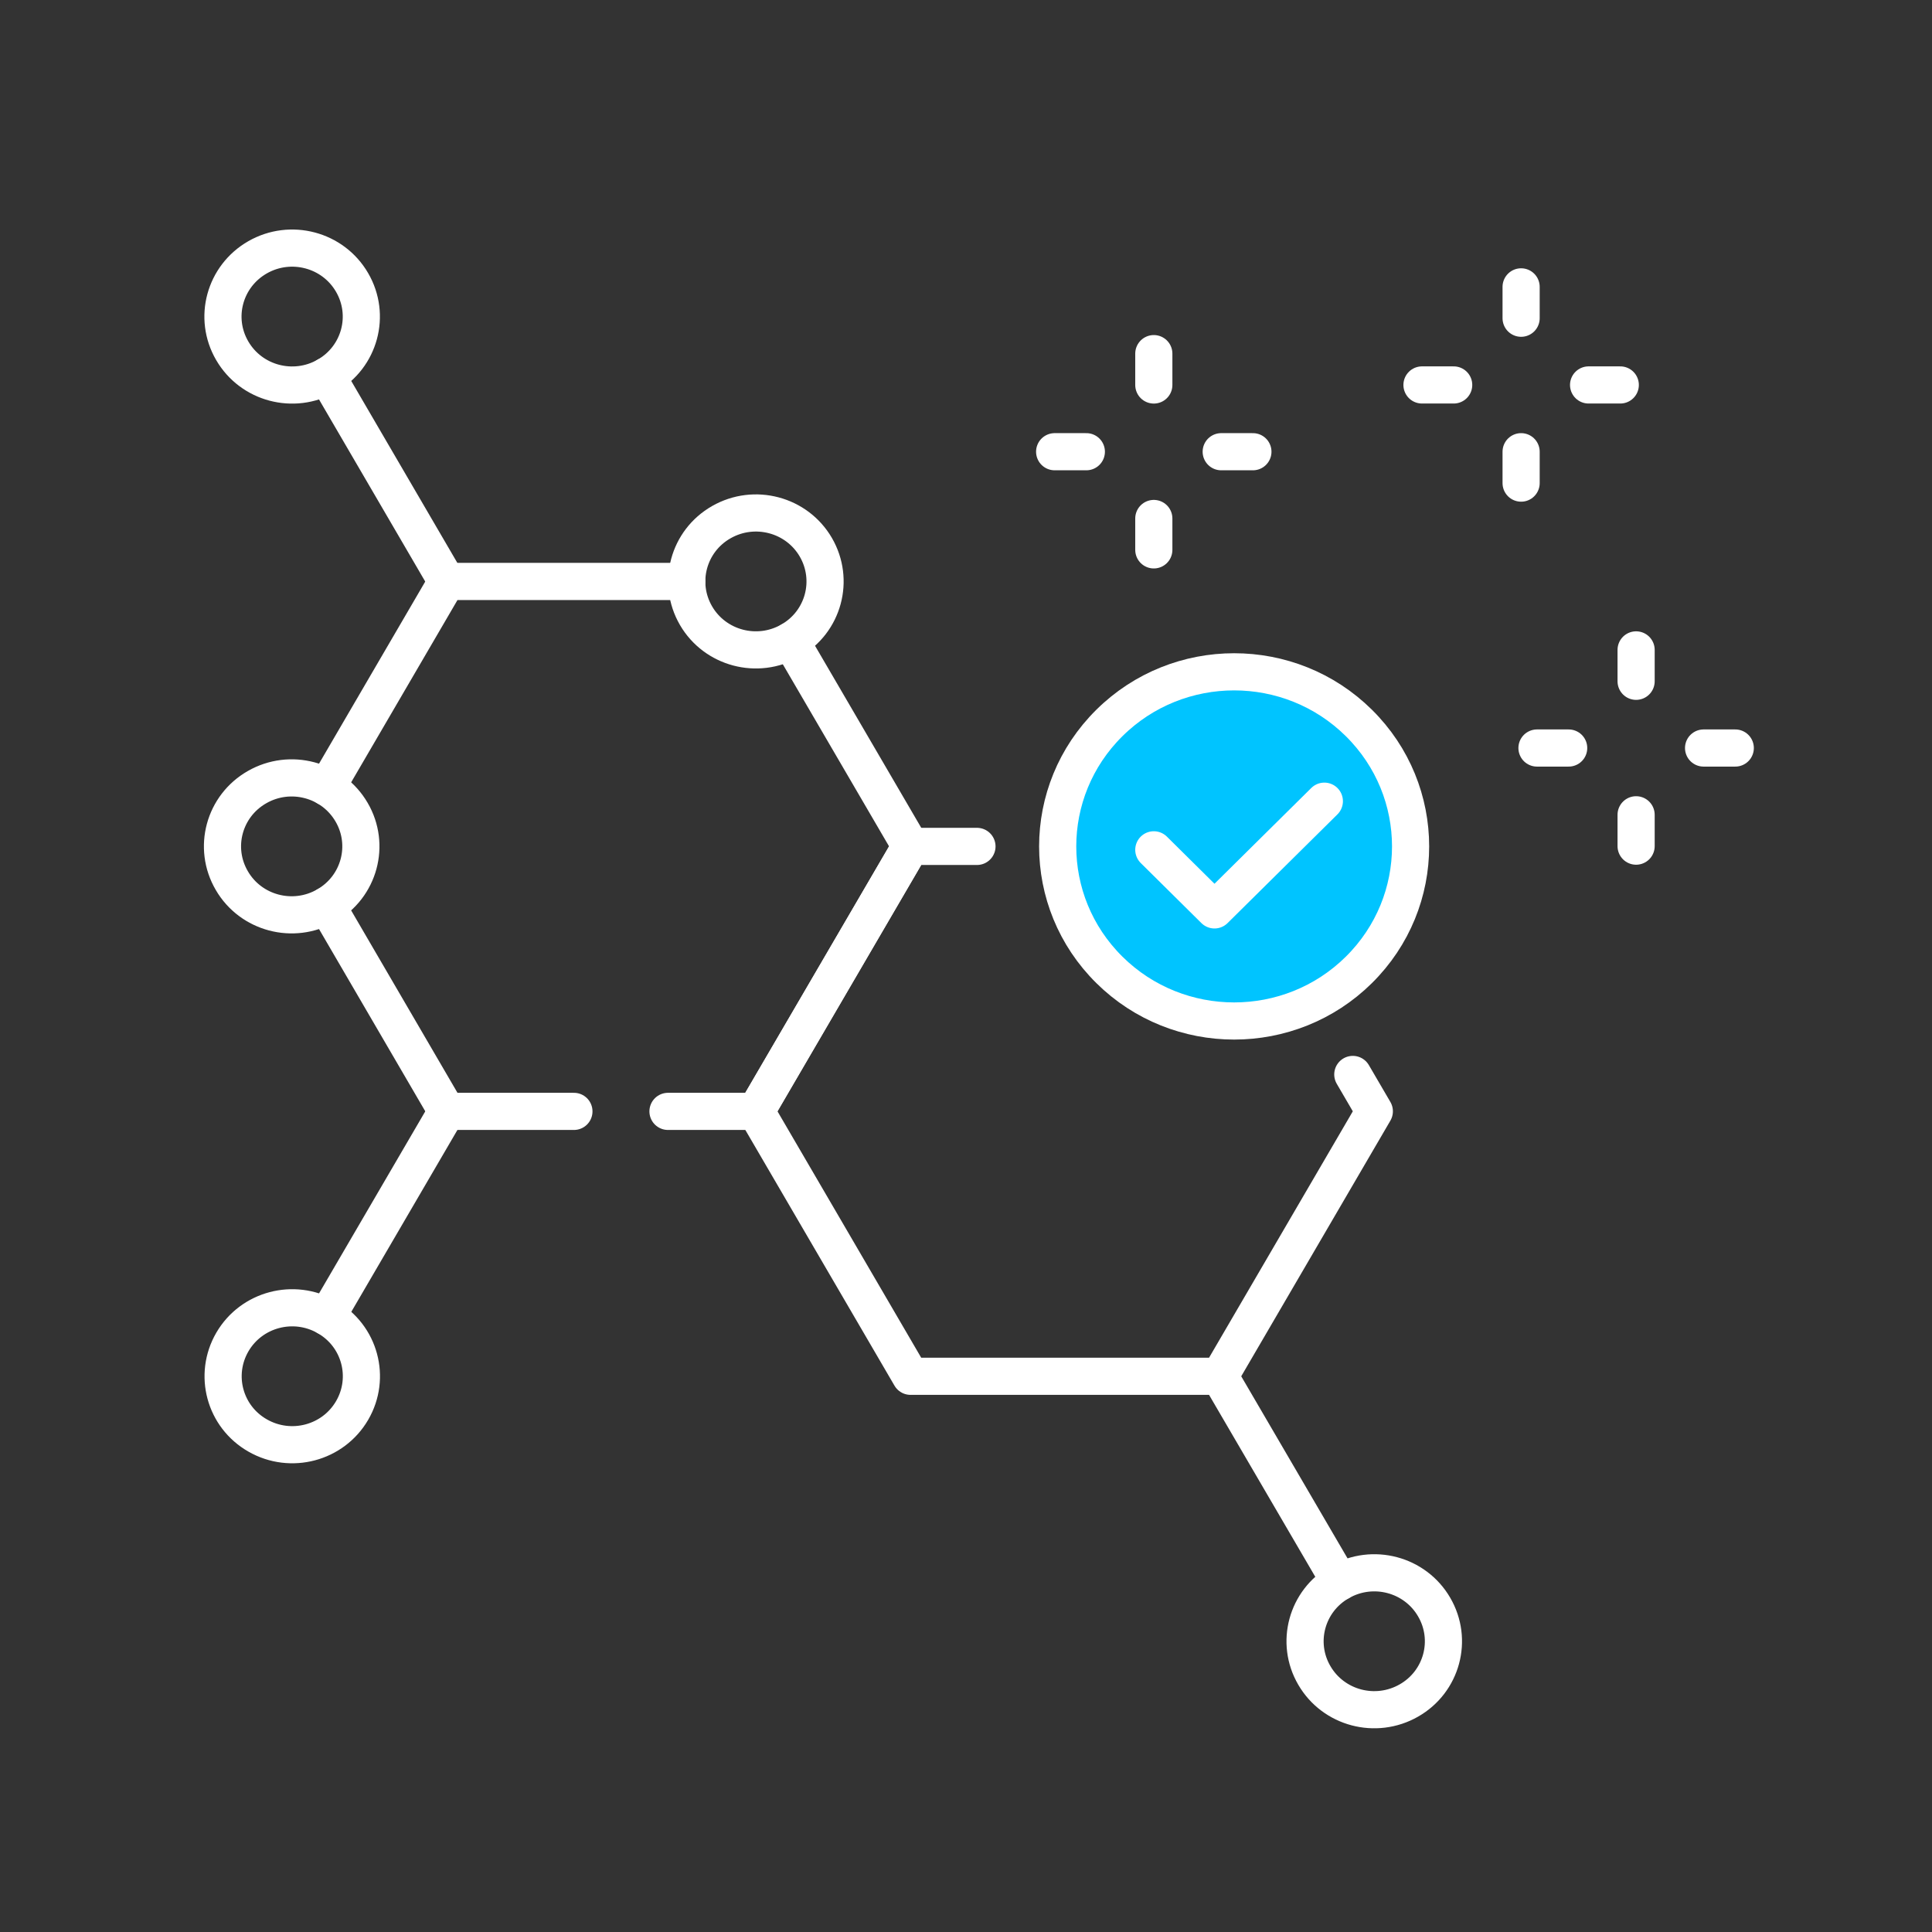 <svg width="52" height="52" viewBox="0 0 52 52" fill="none" xmlns="http://www.w3.org/2000/svg">
<rect x="0" y="0" width="52" height="52" fill="#333333" stroke="none"/>
<path d="M36.411 28.919L36.99 29.911L32.829 37.043H24.507L20.347 29.911L24.507 22.781H26.295" stroke="white" stroke-linecap="round" stroke-linejoin="round"/>
<path d="M15.447 29.913H12.026L8.794 24.369" stroke="white" stroke-linecap="round" stroke-linejoin="round"/>
<path d="M21.278 17.244L24.508 22.78L20.347 29.913H17.979" stroke="white" stroke-linecap="round" stroke-linejoin="round"/>
<path d="M18.484 15.65H12.026L8.794 21.191" stroke="white" stroke-linecap="round" stroke-linejoin="round"/>
<path d="M32.829 37.043L36.061 42.579" stroke="white" stroke-linecap="round" stroke-linejoin="round"/>
<path d="M6.92 21.185C7.811 20.675 8.95 20.978 9.463 21.86C9.978 22.741 9.672 23.868 8.781 24.375C7.89 24.885 6.751 24.583 6.239 23.701C5.723 22.819 6.029 21.692 6.92 21.185Z" stroke="white" stroke-linecap="round" stroke-linejoin="round"/>
<path d="M19.415 14.054C20.306 13.545 21.445 13.847 21.958 14.729C22.47 15.611 22.167 16.737 21.276 17.244C20.385 17.754 19.246 17.452 18.733 16.57C18.221 15.688 18.524 14.561 19.415 14.054Z" stroke="white" stroke-linecap="round" stroke-linejoin="round"/>
<path d="M36.058 42.58C36.949 42.07 38.088 42.372 38.6 43.254C39.115 44.136 38.81 45.263 37.919 45.77C37.027 46.279 35.889 45.977 35.376 45.095C34.861 44.214 35.167 43.087 36.058 42.58Z" stroke="white" stroke-linecap="round" stroke-linejoin="round"/>
<path d="M12.023 15.651L8.794 10.115" stroke="white" stroke-linecap="round" stroke-linejoin="round"/>
<path d="M8.794 10.116C7.902 10.625 6.764 10.323 6.251 9.441C5.736 8.559 6.042 7.435 6.933 6.925C7.824 6.416 8.963 6.718 9.475 7.6C9.99 8.482 9.685 9.608 8.794 10.116Z" stroke="white" stroke-linecap="round" stroke-linejoin="round"/>
<path d="M12.025 29.912L8.796 35.446" stroke="white" stroke-linecap="round" stroke-linejoin="round"/>
<path d="M8.796 35.447C7.905 34.937 6.767 35.239 6.254 36.121C5.742 37.003 6.044 38.13 6.936 38.637C7.827 39.147 8.966 38.844 9.478 37.962C9.991 37.081 9.688 35.954 8.796 35.447Z" stroke="white" stroke-linecap="round" stroke-linejoin="round"/>
<path d="M36.575 26.104C38.43 24.269 38.43 21.294 36.575 19.459C34.721 17.623 31.714 17.623 29.859 19.459C28.004 21.294 28.004 24.269 29.859 26.104C31.714 27.939 34.721 27.939 36.575 26.104Z" fill="#00C4FF" stroke="white" stroke-linecap="round" stroke-linejoin="round"/>
<path d="M31.055 22.873L32.688 24.49L35.645 21.564" stroke="white" stroke-linecap="round" stroke-linejoin="round"/>
<path d="M31.055 13.955V14.8" stroke="white" stroke-linecap="round" stroke-linejoin="round"/>
<path d="M31.055 9.518V10.362" stroke="white" stroke-linecap="round" stroke-linejoin="round"/>
<path d="M29.239 12.158H28.386" stroke="white" stroke-linecap="round" stroke-linejoin="round"/>
<path d="M33.722 12.158H32.869" stroke="white" stroke-linecap="round" stroke-linejoin="round"/>
<path d="M44.036 21.93V22.774" stroke="white" stroke-linecap="round" stroke-linejoin="round"/>
<path d="M44.036 17.492V18.337" stroke="white" stroke-linecap="round" stroke-linejoin="round"/>
<path d="M42.221 20.133H41.368" stroke="white" stroke-linecap="round" stroke-linejoin="round"/>
<path d="M46.705 20.133H45.852" stroke="white" stroke-linecap="round" stroke-linejoin="round"/>
<path d="M40.941 12.158V13.003" stroke="white" stroke-linecap="round" stroke-linejoin="round"/>
<path d="M40.941 7.721V8.565" stroke="white" stroke-linecap="round" stroke-linejoin="round"/>
<path d="M39.126 10.361H38.273" stroke="white" stroke-linecap="round" stroke-linejoin="round"/>
<path d="M43.61 10.361H42.757" stroke="white" stroke-linecap="round" stroke-linejoin="round"/>
</svg>
